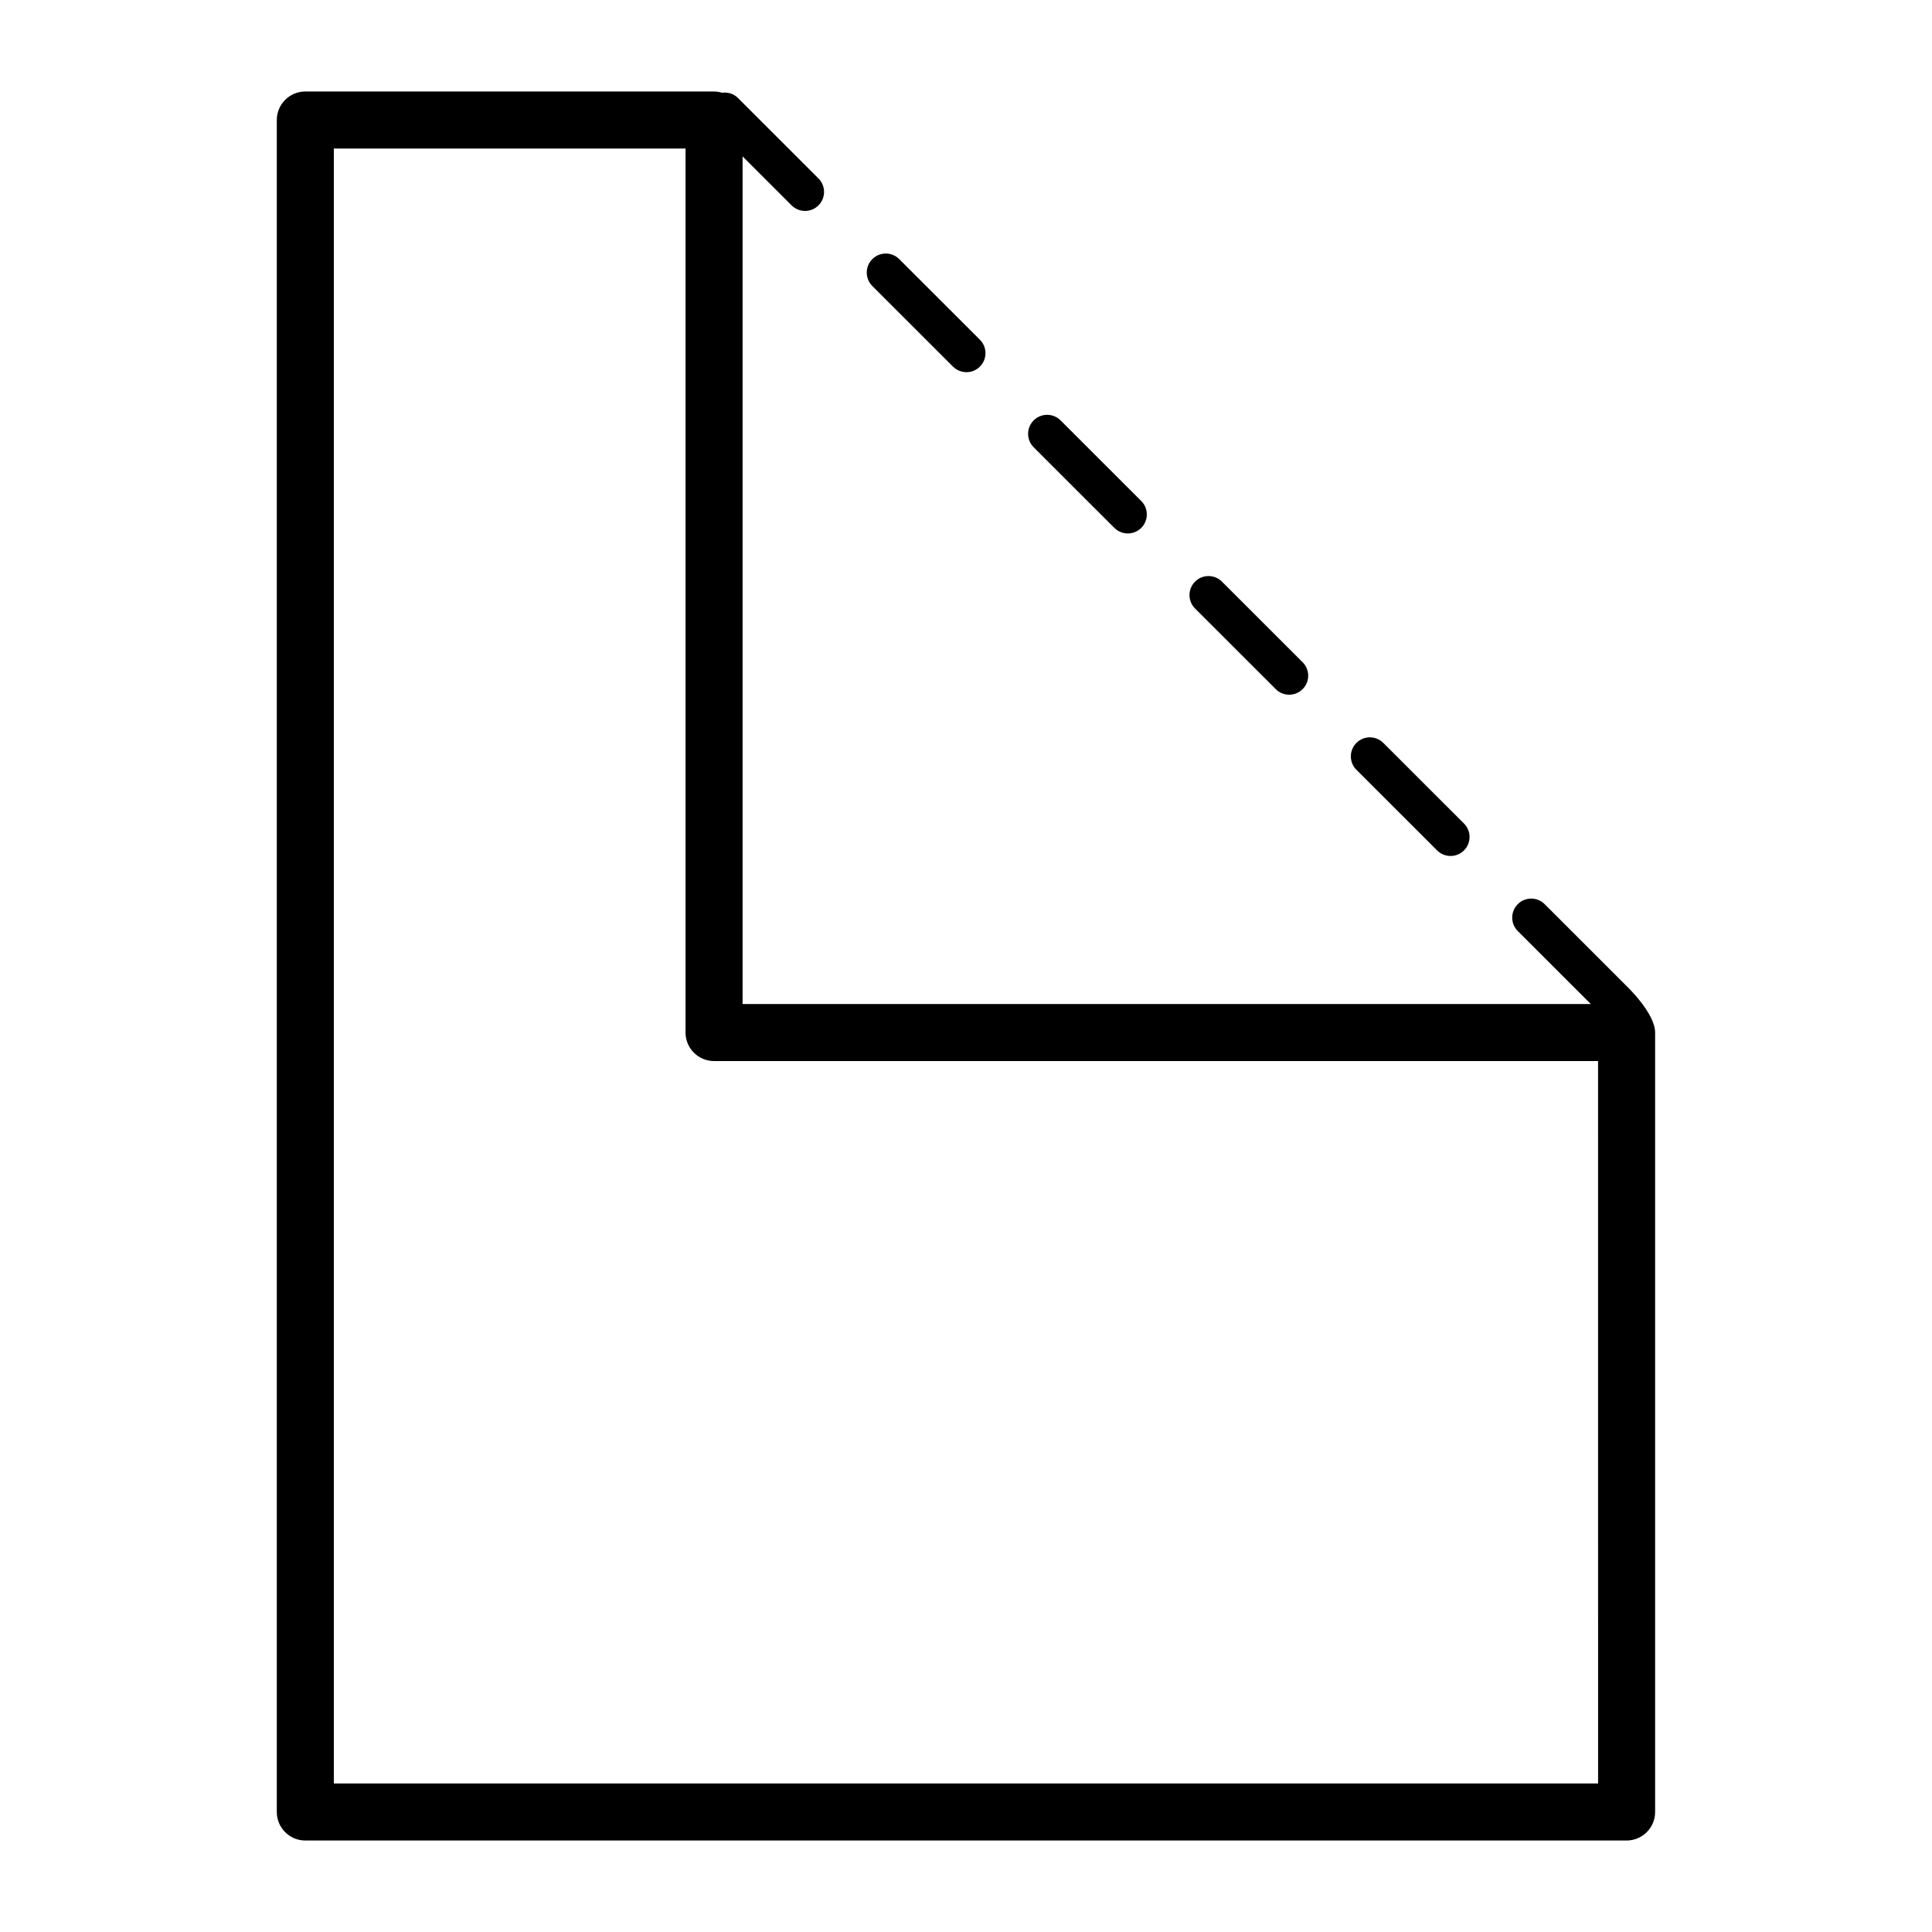 <?xml version="1.0" encoding="UTF-8"?>
<!-- Uploaded to: ICON Repo, www.iconrepo.com, Generator: ICON Repo Mixer Tools -->
<svg fill="#000000" width="800px" height="800px" version="1.1" viewBox="144 144 512 512" xmlns="http://www.w3.org/2000/svg">
 <g>
  <path d="m574.73 404.98-21.379-21.367c-1.969-1.969-5.156-1.969-7.125 0s-1.969 5.16 0 7.125l19.348 19.336h-224.78v-224.63l12.992 12.984c0.984 0.98 2.273 1.473 3.562 1.473 1.289 0 2.578-0.492 3.562-1.477 1.969-1.969 1.969-5.16 0-7.125l-21.383-21.367c-1.148-1.145-2.699-1.543-4.195-1.352-0.668-0.195-1.363-0.332-2.098-0.332h-108.32c-4.172 0-7.559 3.383-7.559 7.559v448.39c0 4.176 3.387 7.559 7.559 7.559h350.15c4.172 0 7.559-3.383 7.559-7.559v-206.56c0-5.281-7.894-12.652-7.894-12.652zm-7.219 211.66h-335.04v-433.28h93.203v234.27c0 4.176 3.387 7.559 7.559 7.559h234.27z"/>
  <path d="m482.09 326.63c0.98 0.984 2.269 1.473 3.559 1.473 1.289 0 2.578-0.492 3.562-1.477 1.969-1.969 1.969-5.16 0-7.125l-21.383-21.367c-1.969-1.965-5.156-1.965-7.125 0.004s-1.969 5.16 0 7.125z"/>
  <path d="m524.85 369.37c0.984 0.98 2.273 1.473 3.562 1.473 1.289 0.004 2.578-0.488 3.562-1.473 1.969-1.969 1.969-5.16 0-7.125l-21.383-21.367c-1.969-1.965-5.156-1.965-7.125 0.004s-1.969 5.16 0 7.125z"/>
  <path d="m396.56 241.16c0.984 0.98 2.273 1.473 3.562 1.473 1.289 0 2.578-0.492 3.562-1.477 1.969-1.969 1.969-5.16 0-7.125l-21.383-21.367c-1.969-1.965-5.156-1.965-7.125 0.004s-1.969 5.16 0 7.125z"/>
  <path d="m439.32 283.9c0.984 0.98 2.273 1.473 3.562 1.473 1.289 0 2.578-0.492 3.562-1.477 1.969-1.969 1.969-5.16 0-7.125l-21.383-21.367c-1.969-1.965-5.156-1.965-7.125 0.004s-1.969 5.16 0 7.125z"/>
 </g>
</svg>